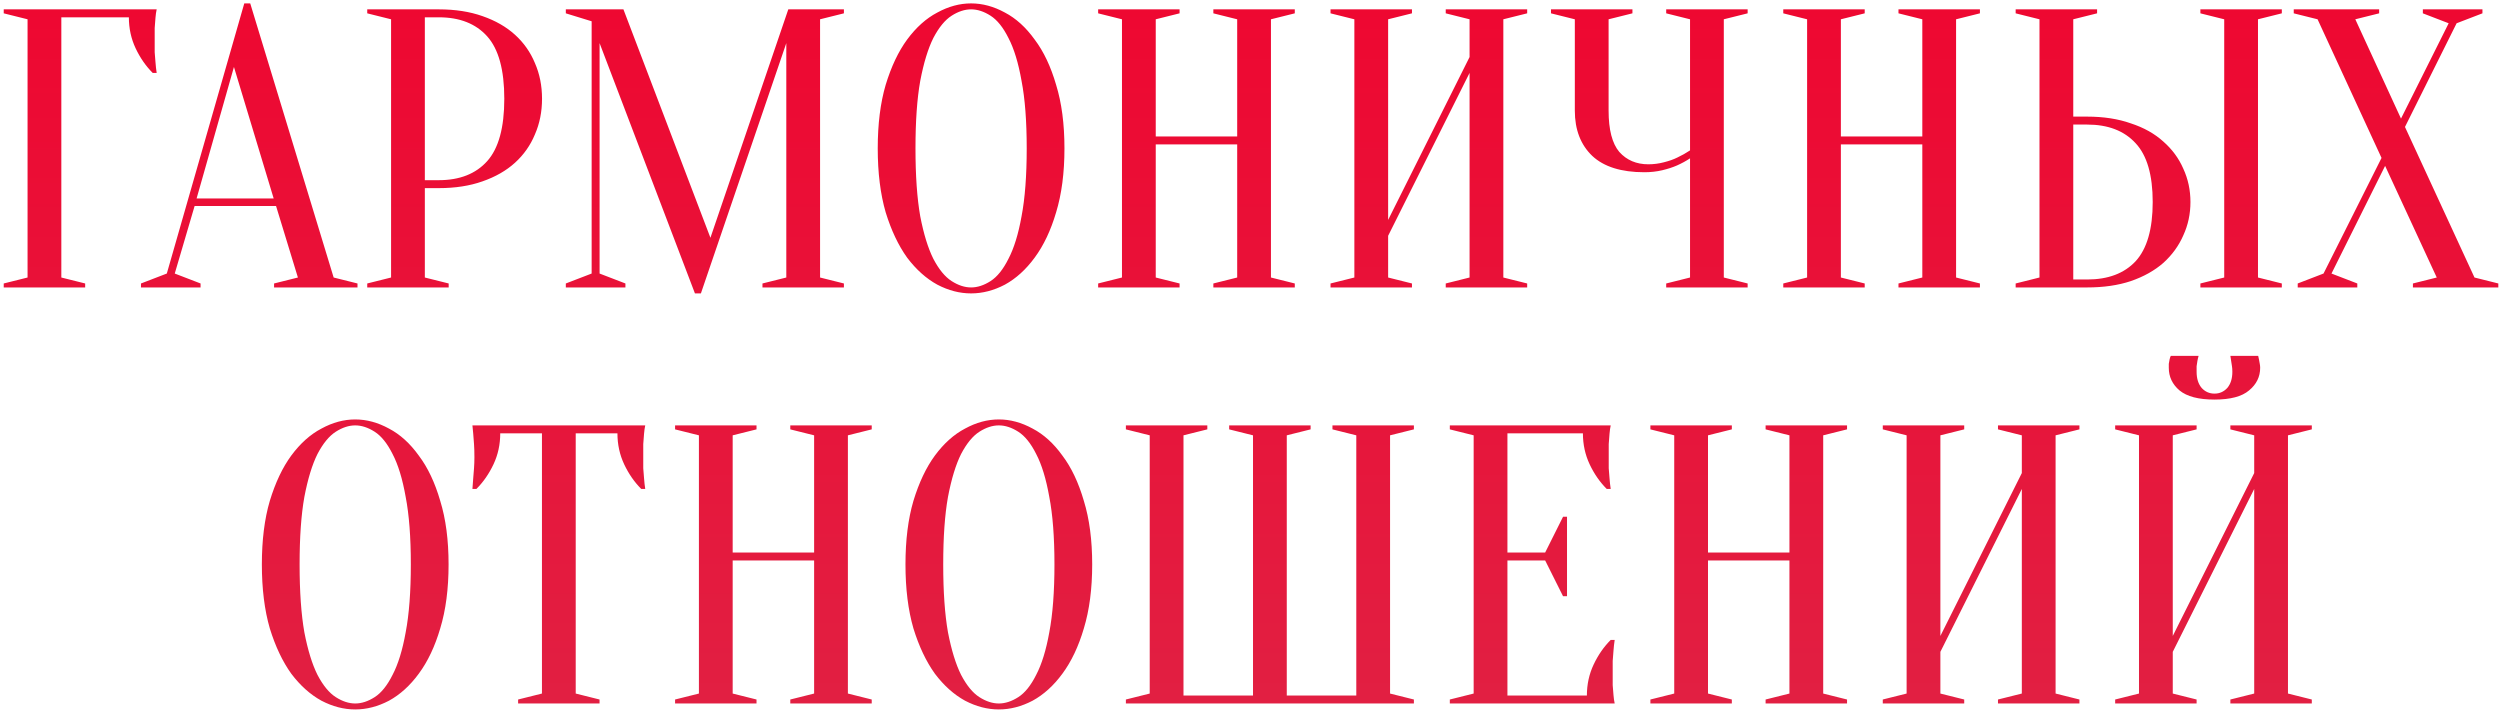 <?xml version="1.0" encoding="UTF-8"?> <svg xmlns="http://www.w3.org/2000/svg" width="661" height="188" viewBox="0 0 661 188" fill="none"> <path d="M16.216 73.374L22.518 74.95V76H0.985V74.95L7.287 73.374V5.1L0.985 3.525V2.474H41.424C41.284 3.105 41.179 3.84 41.109 4.68C41.039 5.45 40.969 6.361 40.899 7.411C40.899 8.391 40.899 9.547 40.899 10.877C40.899 11.858 40.899 12.838 40.899 13.818C40.969 14.729 41.039 15.604 41.109 16.444C41.179 17.424 41.284 18.37 41.424 19.28H40.374C38.553 17.459 37.048 15.289 35.857 12.768C34.667 10.247 34.072 7.516 34.072 4.575H16.216V73.374ZM51.981 52.472H72.359L61.855 17.705L51.981 52.472ZM72.989 54.468H51.456L46.204 72.324L53.032 74.95V76H37.276V74.95L44.104 72.324L64.586 0.899H66.161L88.219 73.374L94.521 74.95V76H72.464V74.95L78.766 73.374L72.989 54.468ZM112.328 49.741V73.374L118.63 74.95V76H97.098V74.95L103.4 73.374V5.1L97.098 3.525V2.474H116.005C120.346 2.474 124.197 3.07 127.559 4.26C130.99 5.45 133.861 7.096 136.172 9.197C138.482 11.297 140.233 13.783 141.423 16.654C142.684 19.525 143.314 22.676 143.314 26.108C143.314 29.539 142.684 32.69 141.423 35.561C140.233 38.432 138.482 40.918 136.172 43.019C133.861 45.119 130.99 46.765 127.559 47.955C124.197 49.146 120.346 49.741 116.005 49.741H112.328ZM112.328 47.64H116.005C121.536 47.64 125.808 45.959 128.819 42.598C131.83 39.237 133.336 33.74 133.336 26.108C133.336 18.475 131.83 12.978 128.819 9.617C125.808 6.256 121.536 4.575 116.005 4.575H112.328V47.64ZM208.425 2.474H223.13V3.525L216.827 5.1V73.374L223.13 74.95V76H201.597V74.95L207.899 73.374V11.402L185.316 77.576H183.741L158.532 11.402V72.324L165.36 74.95V76H149.604V74.95L156.431 72.324V5.625L149.604 3.525V2.474H164.834L187.837 62.87L208.425 2.474ZM281.441 39.237C281.441 45.679 280.706 51.316 279.236 56.148C277.835 60.91 275.945 64.901 273.564 68.122C271.253 71.273 268.627 73.654 265.686 75.265C262.745 76.805 259.769 77.576 256.758 77.576C253.747 77.576 250.771 76.805 247.83 75.265C244.889 73.654 242.228 71.273 239.847 68.122C237.536 64.901 235.645 60.91 234.175 56.148C232.774 51.316 232.074 45.679 232.074 39.237C232.074 32.795 232.774 27.193 234.175 22.431C235.645 17.6 237.536 13.608 239.847 10.457C242.228 7.236 244.889 4.855 247.83 3.315C250.771 1.704 253.747 0.899 256.758 0.899C259.769 0.899 262.745 1.704 265.686 3.315C268.627 4.855 271.253 7.236 273.564 10.457C275.945 13.608 277.835 17.6 279.236 22.431C280.706 27.193 281.441 32.795 281.441 39.237ZM271.463 39.237C271.463 32.025 271.008 26.073 270.097 21.381C269.257 16.619 268.102 12.838 266.631 10.037C265.231 7.236 263.655 5.275 261.905 4.155C260.154 3.034 258.438 2.474 256.758 2.474C255.077 2.474 253.362 3.034 251.611 4.155C249.86 5.275 248.25 7.236 246.779 10.037C245.379 12.838 244.223 16.619 243.313 21.381C242.473 26.073 242.053 32.025 242.053 39.237C242.053 46.45 242.473 52.437 243.313 57.198C244.223 61.89 245.379 65.636 246.779 68.437C248.25 71.238 249.86 73.199 251.611 74.319C253.362 75.44 255.077 76 256.758 76C258.438 76 260.154 75.44 261.905 74.319C263.655 73.199 265.231 71.238 266.631 68.437C268.102 65.636 269.257 61.89 270.097 57.198C271.008 52.437 271.463 46.45 271.463 39.237ZM305.579 38.187V73.374L311.882 74.95V76H290.349V74.95L296.651 73.374V5.1L290.349 3.525V2.474H311.882V3.525L305.579 5.1V36.086H327.112V5.1L320.81 3.525V2.474H342.342V3.525L336.04 5.1V73.374L342.342 74.95V76H320.81V74.95L327.112 73.374V38.187H305.579ZM367.022 62.345V73.374L373.324 74.95V76H351.791V74.95L358.094 73.374V5.1L351.791 3.525V2.474H373.324V3.525L367.022 5.1V58.144L388.554 15.079V5.1L382.252 3.525V2.474H403.785V3.525L397.482 5.1V73.374L403.785 74.95V76H382.252V74.95L388.554 73.374V19.28L367.022 62.345ZM446.846 41.863C445.795 42.563 444.64 43.194 443.379 43.754C442.259 44.244 440.963 44.664 439.493 45.014C438.022 45.364 436.447 45.539 434.766 45.539C428.674 45.539 424.088 44.104 421.007 41.233C417.925 38.292 416.385 34.3 416.385 29.259V5.1L410.083 3.525V2.474H431.615V3.525L425.313 5.1V29.259C425.313 34.3 426.258 37.942 428.149 40.182C430.11 42.353 432.666 43.439 435.817 43.439C437.217 43.439 438.583 43.264 439.913 42.913C441.314 42.563 442.504 42.143 443.484 41.653C444.675 41.093 445.795 40.463 446.846 39.762V5.1L440.543 3.525V2.474H462.076V3.525L455.774 5.1V73.374L462.076 74.95V76H440.543V74.95L446.846 73.374V41.863ZM486.727 38.187V73.374L493.029 74.95V76H471.496V74.95L477.799 73.374V5.1L471.496 3.525V2.474H493.029V3.525L486.727 5.1V36.086H508.259V5.1L501.957 3.525V2.474H523.49V3.525L517.187 5.1V73.374L523.49 74.95V76H501.957V74.95L508.259 73.374V38.187H486.727ZM597.011 73.374L603.313 74.95V76H581.781V74.95L588.083 73.374V5.1L581.781 3.525V2.474H603.313V3.525L597.011 5.1V73.374ZM551.845 30.834C556.187 30.834 560.038 31.429 563.399 32.62C566.831 33.74 569.702 35.351 572.012 37.452C574.323 39.482 576.074 41.863 577.264 44.594C578.525 47.325 579.155 50.266 579.155 53.417C579.155 56.568 578.525 59.509 577.264 62.24C576.074 64.971 574.323 67.387 572.012 69.488C569.702 71.518 566.831 73.129 563.399 74.319C560.038 75.44 556.187 76 551.845 76H532.939V74.95L539.241 73.374V5.1L532.939 3.525V2.474H554.471V3.525L548.169 5.1V30.834H551.845ZM548.169 73.899H551.845C557.377 73.899 561.649 72.289 564.66 69.068C567.671 65.776 569.176 60.56 569.176 53.417C569.176 46.275 567.671 41.093 564.66 37.872C561.649 34.581 557.377 32.935 551.845 32.935H548.169V73.899ZM629.677 41.758L612.767 5.1L606.464 3.525V2.474H629.047V3.525L622.745 5.1L634.824 31.359L647.429 6.151L640.601 3.525V2.474H656.357V3.525L649.529 6.151L635.875 33.565L654.256 73.374L660.558 74.95V76H637.975V74.95L644.278 73.374L630.623 43.859L616.443 72.324L623.27 74.95V76H607.515V74.95L614.342 72.324L629.677 41.758ZM118.604 149.237C118.604 155.679 117.869 161.316 116.398 166.148C114.998 170.91 113.107 174.901 110.726 178.122C108.415 181.273 105.789 183.654 102.848 185.265C99.907 186.805 96.931 187.576 93.92 187.576C90.909 187.576 87.933 186.805 84.992 185.265C82.051 183.654 79.39 181.273 77.009 178.122C74.698 174.901 72.808 170.91 71.337 166.148C69.937 161.316 69.237 155.679 69.237 149.237C69.237 142.795 69.937 137.193 71.337 132.431C72.808 127.6 74.698 123.608 77.009 120.457C79.39 117.236 82.051 114.855 84.992 113.315C87.933 111.704 90.909 110.899 93.92 110.899C96.931 110.899 99.907 111.704 102.848 113.315C105.789 114.855 108.415 117.236 110.726 120.457C113.107 123.608 114.998 127.6 116.398 132.431C117.869 137.193 118.604 142.795 118.604 149.237ZM108.625 149.237C108.625 142.025 108.17 136.073 107.26 131.381C106.42 126.619 105.264 122.838 103.794 120.037C102.393 117.236 100.818 115.275 99.067 114.155C97.316 113.034 95.601 112.474 93.92 112.474C92.24 112.474 90.524 113.034 88.773 114.155C87.023 115.275 85.412 117.236 83.942 120.037C82.541 122.838 81.386 126.619 80.475 131.381C79.635 136.073 79.215 142.025 79.215 149.237C79.215 156.45 79.635 162.437 80.475 167.198C81.386 171.89 82.541 175.636 83.942 178.437C85.412 181.238 87.023 183.199 88.773 184.319C90.524 185.44 92.24 186 93.92 186C95.601 186 97.316 185.44 99.067 184.319C100.818 183.199 102.393 181.238 103.794 178.437C105.264 175.636 106.42 171.89 107.26 167.198C108.17 162.437 108.625 156.45 108.625 149.237ZM152.22 183.374L158.522 184.95V186H136.989V184.95L143.292 183.374V114.575H132.263C132.263 117.516 131.667 120.247 130.477 122.768C129.287 125.289 127.781 127.46 125.96 129.28H124.91C124.98 128.37 125.05 127.425 125.12 126.444C125.19 125.604 125.26 124.729 125.33 123.818C125.4 122.838 125.435 121.858 125.435 120.877C125.435 119.547 125.4 118.391 125.33 117.411C125.26 116.361 125.19 115.45 125.12 114.68C125.05 113.84 124.98 113.105 124.91 112.474H170.601C170.461 113.105 170.356 113.84 170.286 114.68C170.216 115.45 170.146 116.361 170.076 117.411C170.076 118.391 170.076 119.547 170.076 120.877C170.076 121.858 170.076 122.838 170.076 123.818C170.146 124.729 170.216 125.604 170.286 126.444C170.356 127.425 170.461 128.37 170.601 129.28H169.551C167.73 127.46 166.225 125.289 165.034 122.768C163.844 120.247 163.249 117.516 163.249 114.575H152.22V183.374ZM193.721 148.187V183.374L200.024 184.95V186H178.491V184.95L184.793 183.374V115.1L178.491 113.525V112.474H200.024V113.525L193.721 115.1V146.086H215.254V115.1L208.952 113.525V112.474H230.484V113.525L224.182 115.1V183.374L230.484 184.95V186H208.952V184.95L215.254 183.374V148.187H193.721ZM288.776 149.237C288.776 155.679 288.04 161.316 286.57 166.148C285.169 170.91 283.279 174.901 280.898 178.122C278.587 181.273 275.961 183.654 273.02 185.265C270.079 186.805 267.103 187.576 264.092 187.576C261.081 187.576 258.105 186.805 255.164 185.265C252.223 183.654 249.562 181.273 247.181 178.122C244.87 174.901 242.98 170.91 241.509 166.148C240.109 161.316 239.408 155.679 239.408 149.237C239.408 142.795 240.109 137.193 241.509 132.431C242.98 127.6 244.87 123.608 247.181 120.457C249.562 117.236 252.223 114.855 255.164 113.315C258.105 111.704 261.081 110.899 264.092 110.899C267.103 110.899 270.079 111.704 273.02 113.315C275.961 114.855 278.587 117.236 280.898 120.457C283.279 123.608 285.169 127.6 286.57 132.431C288.04 137.193 288.776 142.795 288.776 149.237ZM278.797 149.237C278.797 142.025 278.342 136.073 277.432 131.381C276.591 126.619 275.436 122.838 273.965 120.037C272.565 117.236 270.989 115.275 269.239 114.155C267.488 113.034 265.773 112.474 264.092 112.474C262.411 112.474 260.696 113.034 258.945 114.155C257.195 115.275 255.584 117.236 254.113 120.037C252.713 122.838 251.558 126.619 250.647 131.381C249.807 136.073 249.387 142.025 249.387 149.237C249.387 156.45 249.807 162.437 250.647 167.198C251.558 171.89 252.713 175.636 254.113 178.437C255.584 181.238 257.195 183.199 258.945 184.319C260.696 185.44 262.411 186 264.092 186C265.773 186 267.488 185.44 269.239 184.319C270.989 183.199 272.565 181.238 273.965 178.437C275.436 175.636 276.591 171.89 277.432 167.198C278.342 162.437 278.797 156.45 278.797 149.237ZM340.223 115.1V183.899H358.604V115.1L352.302 113.525V112.474H373.835V113.525L367.533 115.1V183.374L373.835 184.95V186H297.683V184.95L303.985 183.374V115.1L297.683 113.525V112.474H319.216V113.525L312.914 115.1V183.899H331.295V115.1L324.993 113.525V112.474H346.525V113.525L340.223 115.1ZM419.571 183.899C419.571 180.958 420.166 178.227 421.357 175.706C422.547 173.186 424.052 171.015 425.873 169.194H426.923C426.783 170.104 426.678 171.05 426.608 172.03C426.538 172.87 426.468 173.781 426.398 174.761C426.398 175.741 426.398 176.687 426.398 177.597C426.398 178.928 426.398 180.118 426.398 181.168C426.468 182.149 426.538 183.024 426.608 183.794C426.678 184.635 426.783 185.37 426.923 186H383.333V184.95L389.635 183.374V115.1L383.333 113.525V112.474H425.873C425.733 113.105 425.628 113.84 425.558 114.68C425.488 115.45 425.418 116.361 425.348 117.411C425.348 118.391 425.348 119.547 425.348 120.877C425.348 121.858 425.348 122.838 425.348 123.818C425.418 124.729 425.488 125.604 425.558 126.444C425.628 127.425 425.733 128.37 425.873 129.28H424.823C423.002 127.46 421.497 125.289 420.306 122.768C419.116 120.247 418.521 117.516 418.521 114.575H398.564V146.086H408.542L413.269 136.633H414.319V157.64H413.269L408.542 148.187H398.564V183.899H419.571ZM451.595 148.187V183.374L457.897 184.95V186H436.364V184.95L442.667 183.374V115.1L436.364 113.525V112.474H457.897V113.525L451.595 115.1V146.086H473.127V115.1L466.825 113.525V112.474H488.358V113.525L482.055 115.1V183.374L488.358 184.95V186H466.825V184.95L473.127 183.374V148.187H451.595ZM513.037 172.345V183.374L519.339 184.95V186H497.807V184.95L504.109 183.374V115.1L497.807 113.525V112.474H519.339V113.525L513.037 115.1V168.144L534.57 125.079V115.1L528.267 113.525V112.474H549.8V113.525L543.498 115.1V183.374L549.8 184.95V186H528.267V184.95L534.57 183.374V129.28L513.037 172.345ZM574.48 172.345V183.374L580.782 184.95V186H559.249V184.95L565.551 183.374V115.1L559.249 113.525V112.474H580.782V113.525L574.48 115.1V168.144L596.012 125.079V115.1L589.71 113.525V112.474H611.242V113.525L604.94 115.1V183.374L611.242 184.95V186H589.71V184.95L596.012 183.374V129.28L574.48 172.345ZM585.508 104.071C586.839 104.071 587.959 103.581 588.87 102.601C589.78 101.55 590.235 100.115 590.235 98.294C590.235 97.734 590.2 97.244 590.13 96.824C590.06 96.334 589.99 95.879 589.92 95.458C589.85 95.038 589.78 94.583 589.71 94.093H597.062C597.132 94.373 597.202 94.688 597.273 95.038C597.343 95.388 597.413 95.773 597.483 96.194C597.553 96.544 597.588 96.894 597.588 97.244C597.588 99.625 596.607 101.621 594.647 103.231C592.756 104.842 589.71 105.647 585.508 105.647C581.307 105.647 578.226 104.842 576.265 103.231C574.375 101.621 573.429 99.625 573.429 97.244C573.429 96.894 573.429 96.544 573.429 96.194C573.499 95.773 573.569 95.388 573.639 95.038C573.709 94.688 573.814 94.373 573.954 94.093H581.307C581.167 94.583 581.062 95.038 580.992 95.458C580.922 95.879 580.852 96.334 580.782 96.824C580.782 97.244 580.782 97.734 580.782 98.294C580.782 100.115 581.237 101.55 582.147 102.601C583.058 103.581 584.178 104.071 585.508 104.071Z" fill="url(#paint0_linear_873_388)"></path> <defs> <linearGradient id="paint0_linear_873_388" x1="340.5" y1="-12" x2="340.5" y2="208" gradientUnits="userSpaceOnUse"> <stop stop-color="#EF0630"></stop> <stop offset="1" stop-color="#E02244"></stop> </linearGradient> </defs> </svg> 
